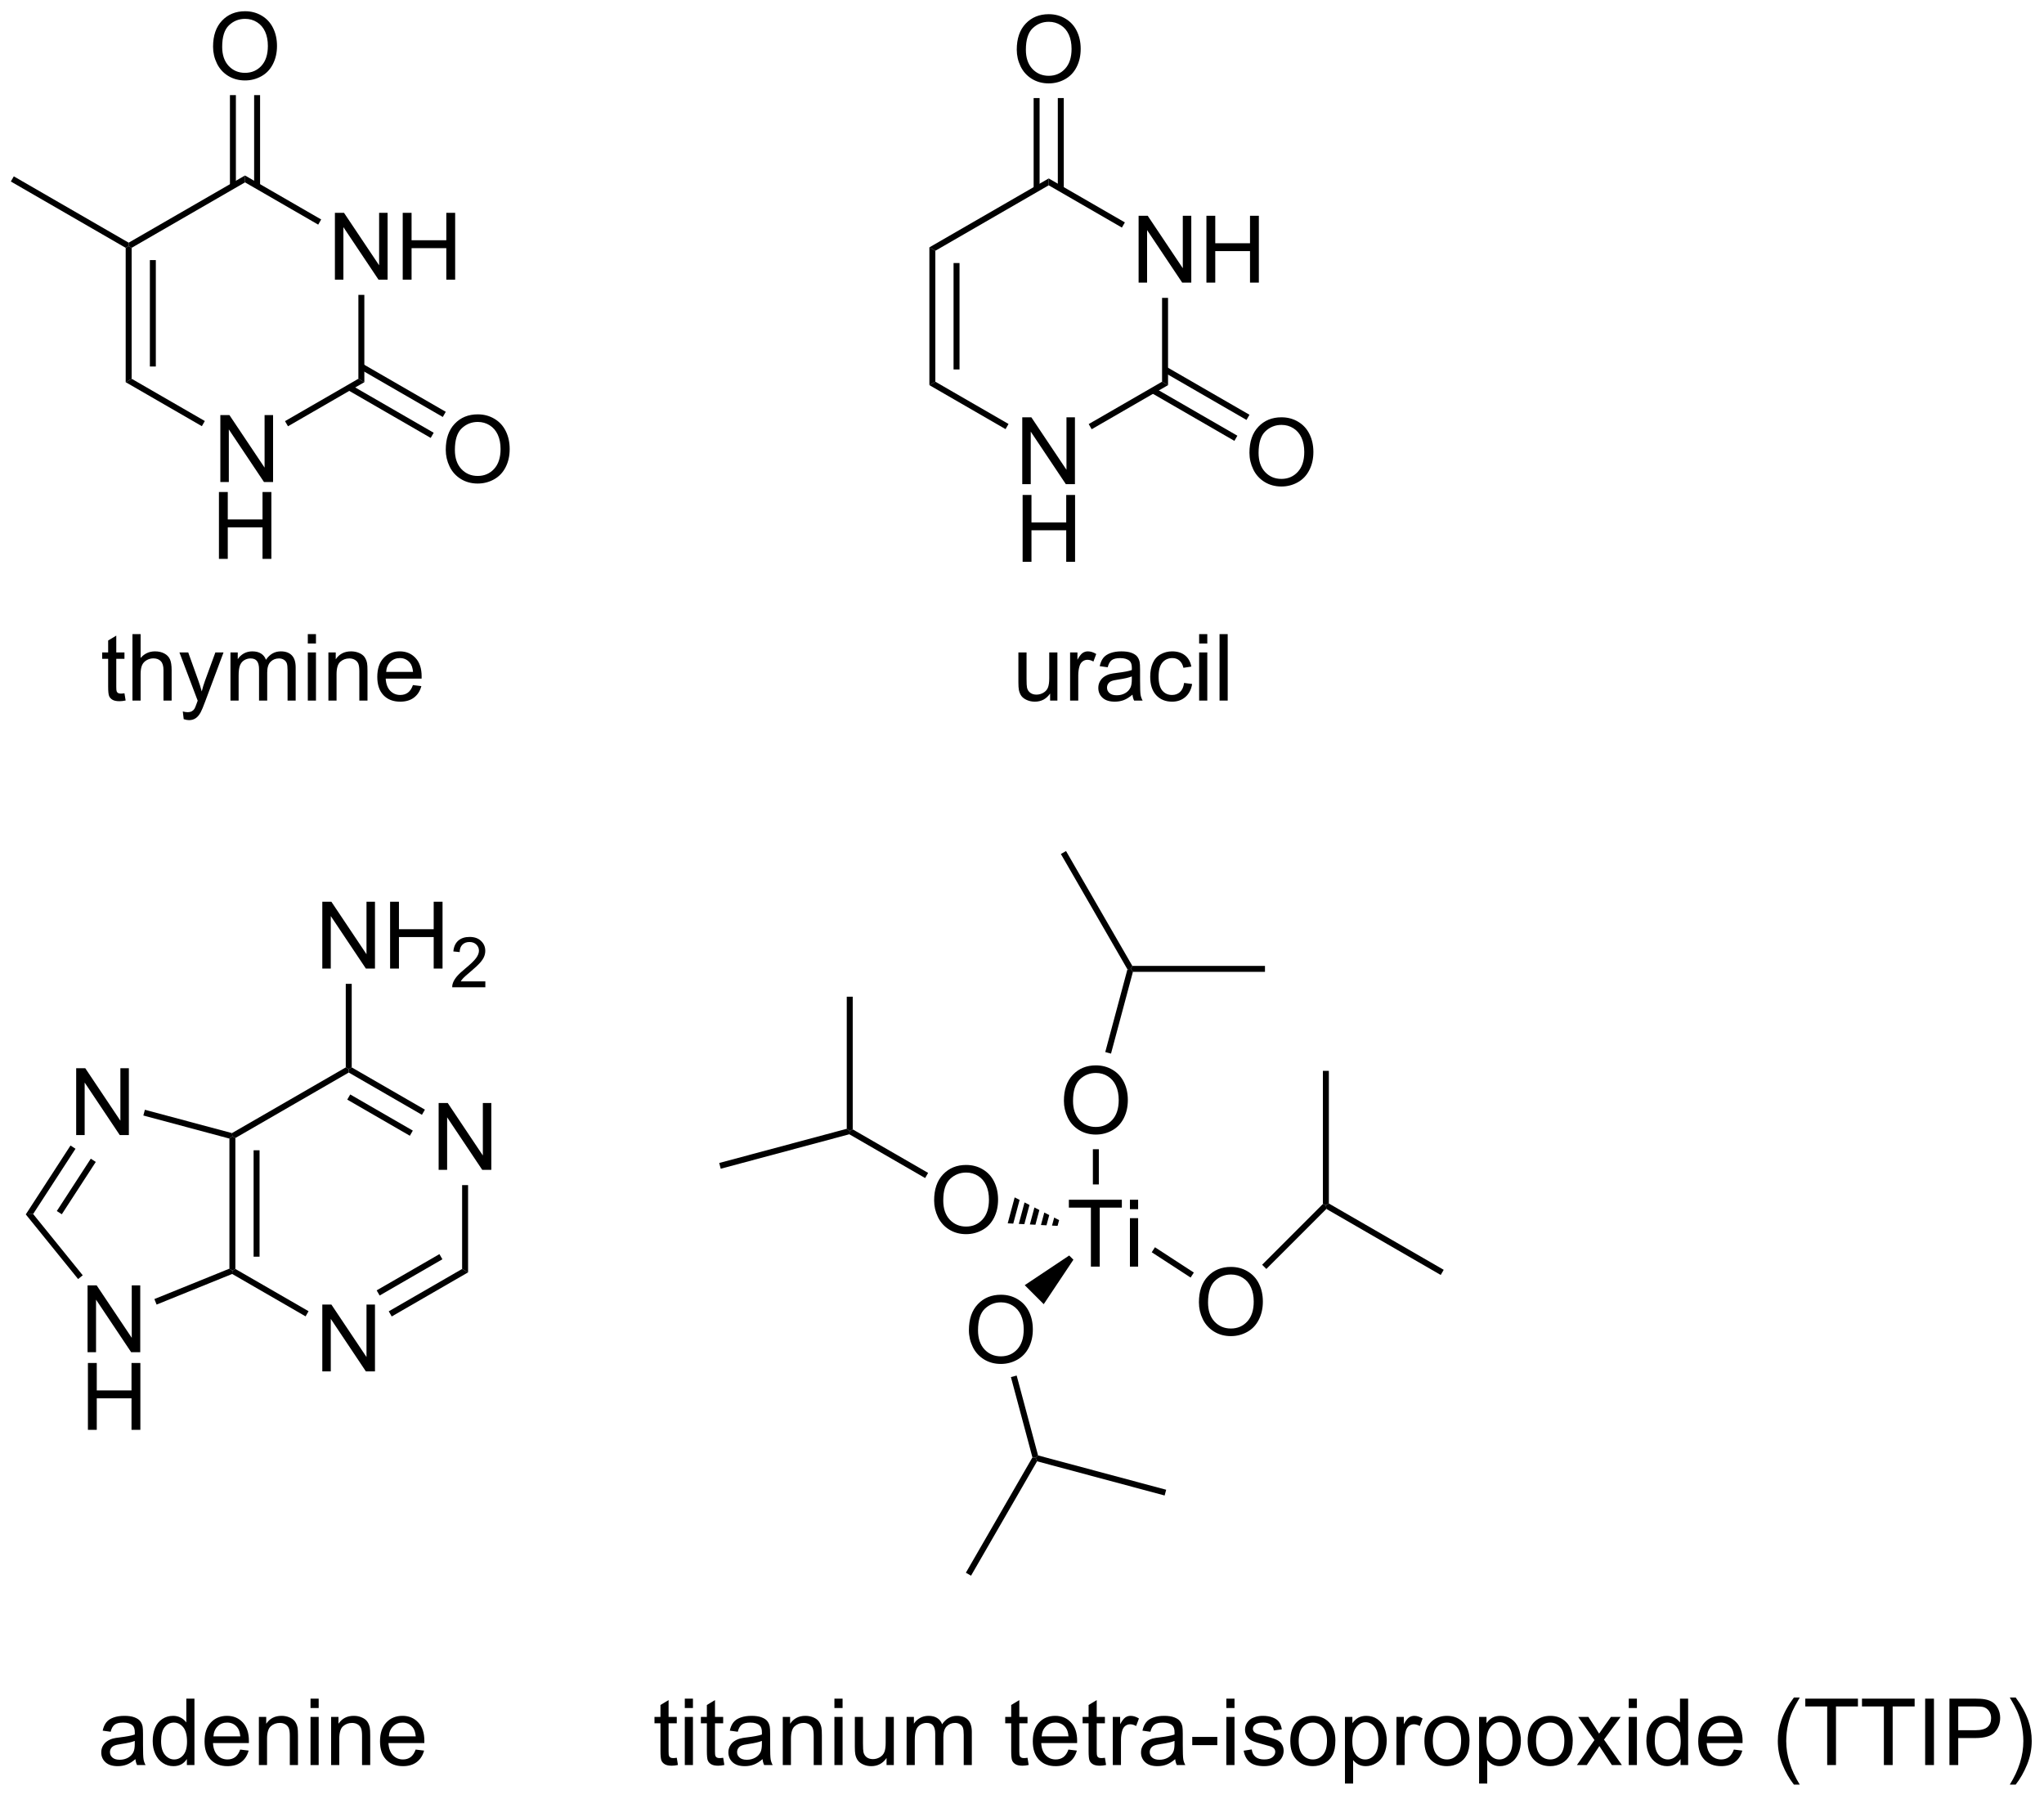 <?xml version="1.0" encoding="UTF-8"?>
<!DOCTYPE svg PUBLIC '-//W3C//DTD SVG 1.0//EN'
          'http://www.w3.org/TR/2001/REC-SVG-20010904/DTD/svg10.dtd'>
<svg stroke-dasharray="none" shape-rendering="auto" xmlns="http://www.w3.org/2000/svg" font-family="'Dialog'" text-rendering="auto" width="90" fill-opacity="1" color-interpolation="auto" color-rendering="auto" preserveAspectRatio="xMidYMid meet" font-size="12px" viewBox="0 0 90 80" fill="black" xmlns:xlink="http://www.w3.org/1999/xlink" stroke="black" image-rendering="auto" stroke-miterlimit="10" stroke-linecap="square" stroke-linejoin="miter" font-style="normal" stroke-width="1" height="80" stroke-dashoffset="0" font-weight="normal" stroke-opacity="1"
><!--Generated by the Batik Graphics2D SVG Generator--><defs id="genericDefs"
  /><g
  ><defs id="defs1"
    ><clipPath clipPathUnits="userSpaceOnUse" id="clipPath1"
      ><path d="M0.633 1.598 L180.702 1.598 L180.702 159.832 L0.633 159.832 L0.633 1.598 Z"
      /></clipPath
      ><clipPath clipPathUnits="userSpaceOnUse" id="clipPath2"
      ><path d="M230.267 47.485 L230.267 201.32 L405.329 201.32 L405.329 47.485 Z"
      /></clipPath
    ></defs
    ><g transform="scale(0.5,0.5) translate(-0.633,-1.598) matrix(1.029,0,0,1.029,-236.22,-47.245)"
    ><path d="M249.035 88.711 L249.035 82.985 L249.813 82.985 L252.821 87.48 L252.821 82.985 L253.548 82.985 L253.548 88.711 L252.769 88.711 L249.761 84.211 L249.761 88.711 L249.035 88.711 Z" stroke="none" clip-path="url(#clipPath2)"
    /></g
    ><g transform="matrix(0.514,0,0,0.514,-118.38,-24.412)"
    ><path d="M249.066 95.361 L249.066 89.635 L249.823 89.635 L249.823 91.986 L252.8 91.986 L252.8 89.635 L253.558 89.635 L253.558 95.361 L252.8 95.361 L252.8 92.661 L249.823 92.661 L249.823 95.361 L249.066 95.361 Z" stroke="none" clip-path="url(#clipPath2)"
    /></g
    ><g transform="matrix(0.514,0,0,0.514,-118.38,-24.412)"
    ><path d="M259.001 71.448 L259.001 65.722 L259.78 65.722 L262.788 70.217 L262.788 65.722 L263.514 65.722 L263.514 71.448 L262.736 71.448 L259.728 66.948 L259.728 71.448 L259.001 71.448 ZM264.81 71.448 L264.81 65.722 L265.568 65.722 L265.568 68.073 L268.544 68.073 L268.544 65.722 L269.302 65.722 L269.302 71.448 L268.544 71.448 L268.544 68.748 L265.568 68.748 L265.568 71.448 L264.81 71.448 Z" stroke="none" clip-path="url(#clipPath2)"
    /></g
    ><g transform="matrix(0.514,0,0,0.514,-118.38,-24.412)"
    ><path d="M254.982 84.005 L254.726 83.564 L261.012 79.935 L261.522 80.229 Z" stroke="none" clip-path="url(#clipPath2)"
    /></g
    ><g transform="matrix(0.514,0,0,0.514,-118.38,-24.412)"
    ><path d="M261.522 80.229 L261.012 79.935 L261.012 72.752 L261.522 72.752 Z" stroke="none" clip-path="url(#clipPath2)"
    /></g
    ><g transform="matrix(0.514,0,0,0.514,-118.38,-24.412)"
    ><path d="M257.825 66.292 L257.57 66.734 L251.3 63.114 L251.3 62.525 Z" stroke="none" clip-path="url(#clipPath2)"
    /></g
    ><g transform="matrix(0.514,0,0,0.514,-118.38,-24.412)"
    ><path d="M251.3 62.525 L251.3 63.114 L241.588 68.721 L241.333 68.573 L241.333 68.279 Z" stroke="none" clip-path="url(#clipPath2)"
    /></g
    ><g transform="matrix(0.514,0,0,0.514,-118.38,-24.412)"
    ><path d="M241.078 68.721 L241.333 68.573 L241.588 68.721 L241.588 79.935 L241.078 80.229 ZM243.15 69.769 L243.15 78.886 L243.66 78.886 L243.66 69.769 Z" stroke="none" clip-path="url(#clipPath2)"
    /></g
    ><g transform="matrix(0.514,0,0,0.514,-118.38,-24.412)"
    ><path d="M241.078 80.229 L241.588 79.935 L247.858 83.555 L247.603 83.996 Z" stroke="none" clip-path="url(#clipPath2)"
    /></g
    ><g transform="matrix(0.514,0,0,0.514,-118.38,-24.412)"
    ><path d="M268.497 86.022 Q268.497 84.595 269.262 83.791 Q270.028 82.983 271.239 82.983 Q272.031 82.983 272.666 83.364 Q273.304 83.741 273.637 84.418 Q273.973 85.095 273.973 85.955 Q273.973 86.827 273.622 87.514 Q273.27 88.202 272.624 88.556 Q271.981 88.91 271.234 88.91 Q270.426 88.91 269.788 88.52 Q269.153 88.126 268.825 87.452 Q268.497 86.775 268.497 86.022 ZM269.278 86.033 Q269.278 87.069 269.833 87.666 Q270.39 88.259 271.231 88.259 Q272.085 88.259 272.637 87.658 Q273.192 87.056 273.192 85.952 Q273.192 85.251 272.955 84.731 Q272.718 84.21 272.262 83.923 Q271.809 83.634 271.241 83.634 Q270.437 83.634 269.856 84.189 Q269.278 84.741 269.278 86.033 Z" stroke="none" clip-path="url(#clipPath2)"
    /></g
    ><g transform="matrix(0.514,0,0,0.514,-118.38,-24.412)"
    ><path d="M260.104 80.901 L267.207 85.002 L267.463 84.561 L260.359 80.459 ZM261.139 79.107 L268.243 83.208 L268.498 82.766 L261.394 78.665 Z" stroke="none" clip-path="url(#clipPath2)"
    /></g
    ><g transform="matrix(0.514,0,0,0.514,-118.38,-24.412)"
    ><path d="M248.563 51.496 Q248.563 50.069 249.329 49.265 Q250.094 48.457 251.305 48.457 Q252.097 48.457 252.732 48.837 Q253.37 49.215 253.704 49.892 Q254.04 50.569 254.04 51.429 Q254.04 52.301 253.688 52.989 Q253.337 53.676 252.691 54.03 Q252.048 54.384 251.3 54.384 Q250.493 54.384 249.855 53.994 Q249.219 53.6 248.891 52.926 Q248.563 52.249 248.563 51.496 ZM249.344 51.507 Q249.344 52.543 249.899 53.14 Q250.456 53.733 251.298 53.733 Q252.152 53.733 252.704 53.132 Q253.258 52.53 253.258 51.426 Q253.258 50.725 253.022 50.205 Q252.785 49.684 252.329 49.397 Q251.876 49.108 251.308 49.108 Q250.503 49.108 249.923 49.663 Q249.344 50.215 249.344 51.507 Z" stroke="none" clip-path="url(#clipPath2)"
    /></g
    ><g transform="matrix(0.514,0,0,0.514,-118.38,-24.412)"
    ><path d="M252.591 63.417 L252.591 55.641 L252.081 55.641 L252.081 63.417 ZM250.519 63.417 L250.519 55.641 L250.009 55.641 L250.009 63.417 Z" stroke="none" clip-path="url(#clipPath2)"
    /></g
    ><g transform="matrix(0.514,0,0,0.514,-118.38,-24.412)"
    ><path d="M241.333 68.279 L241.333 68.573 L241.078 68.721 L231.239 63.04 L231.494 62.598 Z" stroke="none" clip-path="url(#clipPath2)"
    /></g
    ><g transform="matrix(0.514,0,0,0.514,-118.38,-24.412)"
    ><path d="M240.973 106.873 L241.074 107.491 Q240.779 107.553 240.546 107.553 Q240.166 107.553 239.956 107.434 Q239.747 107.313 239.661 107.116 Q239.576 106.919 239.576 106.291 L239.576 103.92 L239.064 103.92 L239.064 103.377 L239.576 103.377 L239.576 102.355 L240.272 101.935 L240.272 103.377 L240.973 103.377 L240.973 103.92 L240.272 103.92 L240.272 106.329 Q240.272 106.63 240.308 106.715 Q240.345 106.8 240.427 106.852 Q240.513 106.901 240.668 106.901 Q240.785 106.901 240.973 106.873 ZM241.658 107.499 L241.658 101.808 L242.357 101.808 L242.357 103.85 Q242.846 103.284 243.591 103.284 Q244.049 103.284 244.386 103.465 Q244.725 103.643 244.869 103.962 Q245.014 104.28 245.014 104.885 L245.014 107.499 L244.316 107.499 L244.316 104.885 Q244.316 104.363 244.088 104.125 Q243.863 103.884 243.446 103.884 Q243.136 103.884 242.861 104.047 Q242.59 104.207 242.473 104.484 Q242.357 104.759 242.357 105.243 L242.357 107.499 L241.658 107.499 ZM246.048 109.088 L245.971 108.431 Q246.198 108.493 246.369 108.493 Q246.602 108.493 246.742 108.415 Q246.882 108.338 246.972 108.198 Q247.037 108.094 247.184 107.678 Q247.205 107.621 247.246 107.507 L245.683 103.377 L246.436 103.377 L247.293 105.763 Q247.461 106.218 247.593 106.718 Q247.712 106.236 247.881 105.778 L248.76 103.377 L249.459 103.377 L247.891 107.569 Q247.64 108.25 247.5 108.506 Q247.314 108.85 247.073 109.01 Q246.832 109.174 246.499 109.174 Q246.297 109.174 246.048 109.088 ZM250.054 107.499 L250.054 103.377 L250.678 103.377 L250.678 103.954 Q250.872 103.651 251.193 103.467 Q251.517 103.284 251.928 103.284 Q252.386 103.284 252.678 103.475 Q252.974 103.664 253.093 104.005 Q253.582 103.284 254.366 103.284 Q254.979 103.284 255.308 103.623 Q255.639 103.962 255.639 104.668 L255.639 107.499 L254.945 107.499 L254.945 104.901 Q254.945 104.482 254.876 104.298 Q254.808 104.114 254.63 104.003 Q254.451 103.889 254.21 103.889 Q253.776 103.889 253.488 104.179 Q253.201 104.466 253.201 105.103 L253.201 107.499 L252.502 107.499 L252.502 104.821 Q252.502 104.355 252.332 104.122 Q252.161 103.889 251.773 103.889 Q251.478 103.889 251.227 104.044 Q250.978 104.2 250.864 104.5 Q250.753 104.797 250.753 105.359 L250.753 107.499 L250.054 107.499 ZM256.679 102.611 L256.679 101.808 L257.378 101.808 L257.378 102.611 L256.679 102.611 ZM256.679 107.499 L256.679 103.377 L257.378 103.377 L257.378 107.499 L256.679 107.499 ZM258.443 107.499 L258.443 103.377 L259.072 103.377 L259.072 103.962 Q259.525 103.284 260.384 103.284 Q260.757 103.284 261.067 103.418 Q261.38 103.55 261.536 103.767 Q261.691 103.985 261.753 104.285 Q261.792 104.479 261.792 104.963 L261.792 107.499 L261.093 107.499 L261.093 104.992 Q261.093 104.564 261.01 104.352 Q260.93 104.14 260.723 104.016 Q260.516 103.889 260.236 103.889 Q259.789 103.889 259.465 104.174 Q259.142 104.456 259.142 105.248 L259.142 107.499 L258.443 107.499 ZM265.685 106.172 L266.407 106.26 Q266.236 106.894 265.773 107.243 Q265.312 107.592 264.596 107.592 Q263.69 107.592 263.159 107.036 Q262.631 106.477 262.631 105.473 Q262.631 104.433 263.167 103.858 Q263.703 103.284 264.557 103.284 Q265.382 103.284 265.905 103.848 Q266.43 104.409 266.43 105.429 Q266.43 105.491 266.428 105.615 L263.353 105.615 Q263.392 106.296 263.736 106.658 Q264.083 107.018 264.598 107.018 Q264.984 107.018 265.256 106.816 Q265.527 106.614 265.685 106.172 ZM263.392 105.041 L265.693 105.041 Q265.646 104.52 265.429 104.262 Q265.095 103.858 264.565 103.858 Q264.083 103.858 263.755 104.181 Q263.426 104.502 263.392 105.041 Z" stroke="none" clip-path="url(#clipPath2)"
    /></g
    ><g transform="matrix(0.514,0,0,0.514,-118.38,-24.412)"
    ><path d="M317.882 88.964 L317.882 83.237 L318.661 83.237 L321.669 87.732 L321.669 83.237 L322.395 83.237 L322.395 88.964 L321.616 88.964 L318.609 84.464 L318.609 88.964 L317.882 88.964 Z" stroke="none" clip-path="url(#clipPath2)"
    /></g
    ><g transform="matrix(0.514,0,0,0.514,-118.38,-24.412)"
    ><path d="M317.913 95.614 L317.913 89.887 L318.671 89.887 L318.671 92.239 L321.648 92.239 L321.648 89.887 L322.406 89.887 L322.406 95.614 L321.648 95.614 L321.648 92.913 L318.671 92.913 L318.671 95.614 L317.913 95.614 Z" stroke="none" clip-path="url(#clipPath2)"
    /></g
    ><g transform="matrix(0.514,0,0,0.514,-118.38,-24.412)"
    ><path d="M327.849 71.701 L327.849 65.974 L328.628 65.974 L331.635 70.469 L331.635 65.974 L332.362 65.974 L332.362 71.701 L331.583 71.701 L328.575 67.201 L328.575 71.701 L327.849 71.701 ZM333.658 71.701 L333.658 65.974 L334.415 65.974 L334.415 68.326 L337.392 68.326 L337.392 65.974 L338.15 65.974 L338.15 71.701 L337.392 71.701 L337.392 69.001 L334.415 69.001 L334.415 71.701 L333.658 71.701 Z" stroke="none" clip-path="url(#clipPath2)"
    /></g
    ><g transform="matrix(0.514,0,0,0.514,-118.38,-24.412)"
    ><path d="M323.829 84.258 L323.574 83.816 L329.859 80.187 L330.37 80.482 Z" stroke="none" clip-path="url(#clipPath2)"
    /></g
    ><g transform="matrix(0.514,0,0,0.514,-118.38,-24.412)"
    ><path d="M330.37 80.482 L329.859 80.187 L329.859 73.005 L330.37 73.005 Z" stroke="none" clip-path="url(#clipPath2)"
    /></g
    ><g transform="matrix(0.514,0,0,0.514,-118.38,-24.412)"
    ><path d="M326.673 66.544 L326.417 66.986 L320.148 63.366 L320.148 62.777 Z" stroke="none" clip-path="url(#clipPath2)"
    /></g
    ><g transform="matrix(0.514,0,0,0.514,-118.38,-24.412)"
    ><path d="M320.148 62.777 L320.148 63.366 L310.436 68.973 L309.926 68.679 Z" stroke="none" clip-path="url(#clipPath2)"
    /></g
    ><g transform="matrix(0.514,0,0,0.514,-118.38,-24.412)"
    ><path d="M309.926 68.679 L310.436 68.973 L310.436 80.187 L309.926 80.482 ZM311.997 70.022 L311.997 79.139 L312.508 79.139 L312.508 70.022 Z" stroke="none" clip-path="url(#clipPath2)"
    /></g
    ><g transform="matrix(0.514,0,0,0.514,-118.38,-24.412)"
    ><path d="M309.926 80.482 L310.436 80.187 L316.706 83.807 L316.451 84.249 Z" stroke="none" clip-path="url(#clipPath2)"
    /></g
    ><g transform="matrix(0.514,0,0,0.514,-118.38,-24.412)"
    ><path d="M337.344 86.275 Q337.344 84.848 338.11 84.043 Q338.876 83.236 340.087 83.236 Q340.878 83.236 341.514 83.616 Q342.152 83.994 342.485 84.671 Q342.821 85.348 342.821 86.207 Q342.821 87.079 342.469 87.767 Q342.118 88.454 341.472 88.809 Q340.829 89.163 340.081 89.163 Q339.274 89.163 338.636 88.772 Q338.001 88.379 337.673 87.704 Q337.344 87.027 337.344 86.275 ZM338.126 86.285 Q338.126 87.322 338.68 87.918 Q339.238 88.512 340.079 88.512 Q340.933 88.512 341.485 87.91 Q342.04 87.309 342.04 86.204 Q342.04 85.504 341.803 84.983 Q341.566 84.462 341.11 84.176 Q340.657 83.887 340.089 83.887 Q339.284 83.887 338.704 84.442 Q338.126 84.994 338.126 86.285 Z" stroke="none" clip-path="url(#clipPath2)"
    /></g
    ><g transform="matrix(0.514,0,0,0.514,-118.38,-24.412)"
    ><path d="M328.951 81.153 L336.055 85.255 L336.31 84.813 L329.206 80.712 ZM329.987 79.359 L337.091 83.461 L337.346 83.019 L330.242 78.918 Z" stroke="none" clip-path="url(#clipPath2)"
    /></g
    ><g transform="matrix(0.514,0,0,0.514,-118.38,-24.412)"
    ><path d="M317.411 51.749 Q317.411 50.322 318.176 49.517 Q318.942 48.71 320.153 48.71 Q320.945 48.71 321.58 49.09 Q322.218 49.468 322.551 50.145 Q322.887 50.822 322.887 51.681 Q322.887 52.554 322.536 53.241 Q322.184 53.929 321.538 54.283 Q320.895 54.637 320.148 54.637 Q319.341 54.637 318.702 54.246 Q318.067 53.853 317.739 53.179 Q317.411 52.502 317.411 51.749 ZM318.192 51.759 Q318.192 52.796 318.747 53.392 Q319.304 53.986 320.145 53.986 Q320.999 53.986 321.551 53.384 Q322.106 52.783 322.106 51.679 Q322.106 50.978 321.869 50.457 Q321.632 49.936 321.176 49.65 Q320.723 49.361 320.156 49.361 Q319.351 49.361 318.77 49.916 Q318.192 50.468 318.192 51.759 Z" stroke="none" clip-path="url(#clipPath2)"
    /></g
    ><g transform="matrix(0.514,0,0,0.514,-118.38,-24.412)"
    ><path d="M321.439 63.67 L321.439 55.893 L320.928 55.893 L320.928 63.67 ZM319.367 63.67 L319.367 55.893 L318.857 55.893 L318.857 63.67 Z" stroke="none" clip-path="url(#clipPath2)"
    /></g
    ><g transform="matrix(0.514,0,0,0.514,-118.38,-24.412)"
    ><path d="M320.268 107.499 L320.268 106.894 Q319.787 107.592 318.959 107.592 Q318.594 107.592 318.278 107.453 Q317.962 107.313 317.807 107.101 Q317.654 106.888 317.592 106.583 Q317.551 106.376 317.551 105.931 L317.551 103.377 L318.25 103.377 L318.25 105.662 Q318.25 106.21 318.291 106.399 Q318.358 106.676 318.571 106.834 Q318.785 106.989 319.099 106.989 Q319.414 106.989 319.688 106.829 Q319.965 106.668 320.079 106.392 Q320.193 106.112 320.193 105.584 L320.193 103.377 L320.892 103.377 L320.892 107.499 L320.268 107.499 ZM321.98 107.499 L321.98 103.377 L322.609 103.377 L322.609 104 Q322.85 103.563 323.051 103.423 Q323.256 103.284 323.502 103.284 Q323.854 103.284 324.219 103.509 L323.978 104.156 Q323.722 104.005 323.466 104.005 Q323.238 104.005 323.054 104.143 Q322.873 104.28 322.795 104.526 Q322.679 104.898 322.679 105.341 L322.679 107.499 L321.98 107.499 ZM327.324 106.989 Q326.936 107.321 326.576 107.458 Q326.219 107.592 325.808 107.592 Q325.127 107.592 324.762 107.261 Q324.397 106.927 324.397 106.412 Q324.397 106.109 324.534 105.859 Q324.674 105.608 324.897 105.457 Q325.119 105.305 325.399 105.227 Q325.606 105.173 326.02 105.124 Q326.866 105.023 327.267 104.883 Q327.27 104.738 327.27 104.699 Q327.27 104.272 327.073 104.099 Q326.804 103.861 326.276 103.861 Q325.784 103.861 325.549 104.034 Q325.313 104.207 325.202 104.645 L324.519 104.552 Q324.612 104.114 324.824 103.845 Q325.039 103.573 325.443 103.428 Q325.846 103.284 326.377 103.284 Q326.905 103.284 327.233 103.408 Q327.565 103.532 327.72 103.721 Q327.875 103.907 327.937 104.195 Q327.974 104.373 327.974 104.839 L327.974 105.77 Q327.974 106.746 328.018 107.005 Q328.062 107.261 328.194 107.499 L327.464 107.499 Q327.355 107.282 327.324 106.989 ZM327.267 105.429 Q326.887 105.584 326.126 105.693 Q325.694 105.755 325.515 105.833 Q325.337 105.91 325.238 106.06 Q325.142 106.21 325.142 106.392 Q325.142 106.671 325.355 106.857 Q325.567 107.044 325.973 107.044 Q326.377 107.044 326.69 106.868 Q327.006 106.692 327.153 106.384 Q327.267 106.148 327.267 105.685 L327.267 105.429 ZM331.745 105.988 L332.434 106.078 Q332.32 106.787 331.857 107.191 Q331.394 107.592 330.718 107.592 Q329.872 107.592 329.357 107.039 Q328.842 106.485 328.842 105.452 Q328.842 104.784 329.062 104.285 Q329.284 103.783 329.737 103.535 Q330.19 103.284 330.721 103.284 Q331.394 103.284 331.821 103.623 Q332.248 103.962 332.367 104.588 L331.689 104.691 Q331.59 104.277 331.344 104.068 Q331.099 103.858 330.749 103.858 Q330.221 103.858 329.89 104.236 Q329.561 104.614 329.561 105.434 Q329.561 106.265 329.88 106.643 Q330.198 107.018 330.71 107.018 Q331.122 107.018 331.396 106.767 Q331.673 106.513 331.745 105.988 ZM333.034 102.611 L333.034 101.808 L333.733 101.808 L333.733 102.611 L333.034 102.611 ZM333.034 107.499 L333.034 103.377 L333.733 103.377 L333.733 107.499 L333.034 107.499 ZM334.782 107.499 L334.782 101.808 L335.481 101.808 L335.481 107.499 L334.782 107.499 Z" stroke="none" clip-path="url(#clipPath2)"
    /></g
    ><g transform="matrix(0.514,0,0,0.514,-118.38,-24.412)"
    ><path d="M257.921 164.956 L257.921 159.23 L258.699 159.23 L261.707 163.725 L261.707 159.23 L262.433 159.23 L262.433 164.956 L261.655 164.956 L258.647 160.456 L258.647 164.956 L257.921 164.956 Z" stroke="none" clip-path="url(#clipPath2)"
    /></g
    ><g transform="matrix(0.514,0,0,0.514,-118.38,-24.412)"
    ><path d="M267.887 147.693 L267.887 141.967 L268.666 141.967 L271.674 146.462 L271.674 141.967 L272.4 141.967 L272.4 147.693 L271.622 147.693 L268.614 143.193 L268.614 147.693 L267.887 147.693 Z" stroke="none" clip-path="url(#clipPath2)"
    /></g
    ><g transform="matrix(0.514,0,0,0.514,-118.38,-24.412)"
    ><path d="M263.868 160.25 L263.612 159.809 L269.898 156.18 L270.408 156.474 ZM262.832 158.456 L268.209 155.352 L267.954 154.91 L262.577 158.014 Z" stroke="none" clip-path="url(#clipPath2)"
    /></g
    ><g transform="matrix(0.514,0,0,0.514,-118.38,-24.412)"
    ><path d="M270.408 156.474 L269.898 156.18 L269.898 148.997 L270.408 148.997 Z" stroke="none" clip-path="url(#clipPath2)"
    /></g
    ><g transform="matrix(0.514,0,0,0.514,-118.38,-24.412)"
    ><path d="M266.711 142.536 L266.456 142.978 L260.186 139.359 L260.186 139.064 L260.441 138.917 ZM265.675 144.331 L260.314 141.235 L260.058 141.677 L265.42 144.772 Z" stroke="none" clip-path="url(#clipPath2)"
    /></g
    ><g transform="matrix(0.514,0,0,0.514,-118.38,-24.412)"
    ><path d="M259.931 138.917 L260.186 139.064 L260.186 139.359 L250.474 144.966 L250.219 144.818 L250.183 144.544 Z" stroke="none" clip-path="url(#clipPath2)"
    /></g
    ><g transform="matrix(0.514,0,0,0.514,-118.38,-24.412)"
    ><path d="M249.964 145.014 L250.219 144.818 L250.474 144.966 L250.474 156.18 L250.219 156.327 L249.964 156.155 ZM252.036 146.014 L252.036 155.131 L252.546 155.131 L252.546 146.014 Z" stroke="none" clip-path="url(#clipPath2)"
    /></g
    ><g transform="matrix(0.514,0,0,0.514,-118.38,-24.412)"
    ><path d="M250.2 156.61 L250.219 156.327 L250.474 156.18 L256.744 159.799 L256.489 160.241 Z" stroke="none" clip-path="url(#clipPath2)"
    /></g
    ><g transform="matrix(0.514,0,0,0.514,-118.38,-24.412)"
    ><path d="M236.837 144.715 L236.837 138.988 L237.616 138.988 L240.624 143.483 L240.624 138.988 L241.35 138.988 L241.35 144.715 L240.571 144.715 L237.564 140.215 L237.564 144.715 L236.837 144.715 Z" stroke="none" clip-path="url(#clipPath2)"
    /></g
    ><g transform="matrix(0.514,0,0,0.514,-118.38,-24.412)"
    ><path d="M237.812 163.31 L237.812 157.584 L238.59 157.584 L241.598 162.079 L241.598 157.584 L242.325 157.584 L242.325 163.31 L241.546 163.31 L238.538 158.81 L238.538 163.31 L237.812 163.31 Z" stroke="none" clip-path="url(#clipPath2)"
    /></g
    ><g transform="matrix(0.514,0,0,0.514,-118.38,-24.412)"
    ><path d="M237.843 169.96 L237.843 164.234 L238.601 164.234 L238.601 166.585 L241.577 166.585 L241.577 164.234 L242.335 164.234 L242.335 169.96 L241.577 169.96 L241.577 167.26 L238.601 167.26 L238.601 169.96 L237.843 169.96 Z" stroke="none" clip-path="url(#clipPath2)"
    /></g
    ><g transform="matrix(0.514,0,0,0.514,-118.38,-24.412)"
    ><path d="M250.183 144.544 L250.219 144.818 L249.964 145.014 L242.591 143.038 L242.723 142.546 Z" stroke="none" clip-path="url(#clipPath2)"
    /></g
    ><g transform="matrix(0.514,0,0,0.514,-118.38,-24.412)"
    ><path d="M236.351 145.608 L236.779 145.886 L233.15 151.475 L232.52 151.508 ZM238.089 146.736 L235.178 151.219 L235.606 151.496 L238.517 147.014 Z" stroke="none" clip-path="url(#clipPath2)"
    /></g
    ><g transform="matrix(0.514,0,0,0.514,-118.38,-24.412)"
    ><path d="M232.52 151.508 L233.15 151.475 L237.399 156.723 L237.002 157.044 Z" stroke="none" clip-path="url(#clipPath2)"
    /></g
    ><g transform="matrix(0.514,0,0,0.514,-118.38,-24.412)"
    ><path d="M243.727 159.232 L243.536 158.759 L249.964 156.155 L250.219 156.327 L250.2 156.61 Z" stroke="none" clip-path="url(#clipPath2)"
    /></g
    ><g transform="matrix(0.514,0,0,0.514,-118.38,-24.412)"
    ><path d="M257.921 130.455 L257.921 124.729 L258.699 124.729 L261.707 129.224 L261.707 124.729 L262.433 124.729 L262.433 130.455 L261.655 130.455 L258.647 125.955 L258.647 130.455 L257.921 130.455 ZM263.729 130.455 L263.729 124.729 L264.487 124.729 L264.487 127.08 L267.463 127.08 L267.463 124.729 L268.221 124.729 L268.221 130.455 L267.463 130.455 L267.463 127.755 L264.487 127.755 L264.487 130.455 L263.729 130.455 Z" stroke="none" clip-path="url(#clipPath2)"
    /></g
    ><g transform="matrix(0.514,0,0,0.514,-118.38,-24.412)"
    ><path d="M271.887 131.548 L271.887 132.055 L269.048 132.055 Q269.042 131.864 269.11 131.688 Q269.217 131.399 269.456 131.118 Q269.696 130.837 270.147 130.467 Q270.846 129.893 271.092 129.557 Q271.339 129.221 271.339 128.923 Q271.339 128.61 271.114 128.395 Q270.891 128.178 270.53 128.178 Q270.149 128.178 269.921 128.407 Q269.692 128.635 269.69 129.04 L269.147 128.985 Q269.204 128.378 269.567 128.061 Q269.93 127.743 270.542 127.743 Q271.161 127.743 271.52 128.087 Q271.881 128.428 271.881 128.934 Q271.881 129.192 271.776 129.442 Q271.671 129.69 271.424 129.965 Q271.18 130.241 270.612 130.721 Q270.137 131.12 270.002 131.262 Q269.868 131.405 269.78 131.548 L271.887 131.548 Z" stroke="none" clip-path="url(#clipPath2)"
    /></g
    ><g transform="matrix(0.514,0,0,0.514,-118.38,-24.412)"
    ><path d="M260.441 138.917 L260.186 139.064 L259.931 138.917 L259.931 131.759 L260.441 131.759 Z" stroke="none" clip-path="url(#clipPath2)"
    /></g
    ><g transform="matrix(0.514,0,0,0.514,-118.38,-24.412)"
    ><path d="M323.762 155.98 L323.762 150.927 L321.874 150.927 L321.874 150.253 L326.413 150.253 L326.413 150.927 L324.52 150.927 L324.52 155.98 L323.762 155.98 ZM327.105 151.06 L327.105 150.253 L327.808 150.253 L327.808 151.06 L327.105 151.06 ZM327.105 155.98 L327.105 151.831 L327.808 151.831 L327.808 155.98 L327.105 155.98 Z" stroke="none" clip-path="url(#clipPath2)"
    /></g
    ><g transform="matrix(0.514,0,0,0.514,-118.38,-24.412)"
    ><path d="M321.45 141.782 Q321.45 140.355 322.216 139.55 Q322.981 138.743 324.192 138.743 Q324.984 138.743 325.619 139.123 Q326.257 139.501 326.591 140.178 Q326.926 140.855 326.926 141.714 Q326.926 142.587 326.575 143.274 Q326.223 143.962 325.577 144.316 Q324.934 144.67 324.187 144.67 Q323.38 144.67 322.741 144.279 Q322.106 143.886 321.778 143.212 Q321.45 142.535 321.45 141.782 ZM322.231 141.792 Q322.231 142.829 322.786 143.425 Q323.343 144.019 324.184 144.019 Q325.038 144.019 325.591 143.417 Q326.145 142.816 326.145 141.712 Q326.145 141.011 325.908 140.49 Q325.671 139.969 325.216 139.683 Q324.762 139.394 324.195 139.394 Q323.39 139.394 322.809 139.948 Q322.231 140.501 322.231 141.792 Z" stroke="none" clip-path="url(#clipPath2)"
    /></g
    ><g transform="matrix(0.514,0,0,0.514,-118.38,-24.412)"
    ><path d="M324.442 148.941 L323.932 148.941 L323.932 145.926 L324.442 145.926 Z" stroke="none" clip-path="url(#clipPath2)"
    /></g
    ><g transform="matrix(0.514,0,0,0.514,-118.38,-24.412)"
    ><path d="M333.016 159.045 Q333.016 157.618 333.782 156.813 Q334.547 156.006 335.758 156.006 Q336.55 156.006 337.185 156.386 Q337.823 156.764 338.157 157.441 Q338.493 158.118 338.493 158.977 Q338.493 159.85 338.141 160.537 Q337.789 161.225 337.144 161.579 Q336.5 161.933 335.753 161.933 Q334.946 161.933 334.308 161.542 Q333.672 161.149 333.344 160.475 Q333.016 159.797 333.016 159.045 ZM333.797 159.055 Q333.797 160.092 334.352 160.688 Q334.909 161.282 335.75 161.282 Q336.604 161.282 337.157 160.68 Q337.711 160.079 337.711 158.975 Q337.711 158.274 337.474 157.753 Q337.237 157.232 336.782 156.946 Q336.328 156.657 335.761 156.657 Q334.956 156.657 334.375 157.212 Q333.797 157.764 333.797 159.055 Z" stroke="none" clip-path="url(#clipPath2)"
    /></g
    ><g transform="matrix(0.514,0,0,0.514,-118.38,-24.412)"
    ><path d="M328.973 154.75 L329.251 154.322 L332.581 156.49 L332.303 156.917 Z" stroke="none" clip-path="url(#clipPath2)"
    /></g
    ><g transform="matrix(0.514,0,0,0.514,-118.38,-24.412)"
    ><path d="M313.312 161.428 Q313.312 160.001 314.077 159.197 Q314.843 158.389 316.054 158.389 Q316.846 158.389 317.481 158.769 Q318.119 159.147 318.452 159.824 Q318.788 160.501 318.788 161.361 Q318.788 162.233 318.437 162.921 Q318.085 163.608 317.44 163.962 Q316.796 164.316 316.049 164.316 Q315.242 164.316 314.604 163.926 Q313.968 163.532 313.64 162.858 Q313.312 162.181 313.312 161.428 ZM314.093 161.439 Q314.093 162.475 314.648 163.072 Q315.205 163.665 316.046 163.665 Q316.901 163.665 317.452 163.064 Q318.007 162.462 318.007 161.358 Q318.007 160.657 317.77 160.137 Q317.533 159.616 317.077 159.329 Q316.624 159.04 316.057 159.04 Q315.252 159.04 314.671 159.595 Q314.093 160.147 314.093 161.439 Z" stroke="none" clip-path="url(#clipPath2)"
    /></g
    ><g transform="matrix(0.514,0,0,0.514,-118.38,-24.412)"
    ><path d="M321.903 155.028 L322.264 155.388 L319.721 159.198 L318.094 157.57 Z" stroke="none" clip-path="url(#clipPath2)"
    /></g
    ><g transform="matrix(0.514,0,0,0.514,-118.38,-24.412)"
    ><path d="M310.333 150.312 Q310.333 148.885 311.099 148.08 Q311.865 147.273 313.075 147.273 Q313.867 147.273 314.503 147.653 Q315.141 148.031 315.474 148.708 Q315.81 149.385 315.81 150.244 Q315.81 151.117 315.458 151.804 Q315.107 152.492 314.461 152.846 Q313.818 153.2 313.07 153.2 Q312.263 153.2 311.625 152.809 Q310.99 152.416 310.661 151.742 Q310.333 151.065 310.333 150.312 ZM311.115 150.322 Q311.115 151.359 311.669 151.955 Q312.227 152.549 313.068 152.549 Q313.922 152.549 314.474 151.947 Q315.029 151.346 315.029 150.242 Q315.029 149.541 314.792 149.02 Q314.555 148.499 314.099 148.213 Q313.646 147.924 313.078 147.924 Q312.273 147.924 311.693 148.478 Q311.115 149.031 311.115 150.322 Z" stroke="none" clip-path="url(#clipPath2)"
    /></g
    ><g transform="matrix(0.514,0,0,0.514,-118.38,-24.412)"
    ><path d="M320.907 152.49 L320.432 152.466 L320.616 151.781 L321.039 151.997 ZM319.958 152.442 L319.483 152.417 L319.77 151.348 L320.193 151.564 ZM319.009 152.393 L318.534 152.369 L318.924 150.915 L319.347 151.131 ZM318.06 152.345 L317.585 152.321 L318.078 150.482 L318.501 150.699 ZM317.111 152.297 L316.636 152.273 L317.232 150.05 L317.655 150.266 Z" stroke="none" clip-path="url(#clipPath2)"
    /></g
    ><g transform="matrix(0.514,0,0,0.514,-118.38,-24.412)"
    ><path d="M309.817 147.953 L309.562 148.395 L303.067 144.645 L303.103 144.371 L303.359 144.224 Z" stroke="none" clip-path="url(#clipPath2)"
    /></g
    ><g transform="matrix(0.514,0,0,0.514,-118.38,-24.412)"
    ><path d="M303.359 144.224 L303.103 144.371 L302.848 144.176 L302.848 132.863 L303.359 132.863 Z" stroke="none" clip-path="url(#clipPath2)"
    /></g
    ><g transform="matrix(0.514,0,0,0.514,-118.38,-24.412)"
    ><path d="M302.848 144.176 L303.103 144.371 L303.067 144.645 L292.053 147.597 L291.921 147.104 Z" stroke="none" clip-path="url(#clipPath2)"
    /></g
    ><g transform="matrix(0.514,0,0,0.514,-118.38,-24.412)"
    ><path d="M316.91 165.442 L317.403 165.31 L319.236 172.151 L319.028 172.359 L318.754 172.323 Z" stroke="none" clip-path="url(#clipPath2)"
    /></g
    ><g transform="matrix(0.514,0,0,0.514,-118.38,-24.412)"
    ><path d="M318.754 172.323 L319.028 172.359 L319.151 172.656 L313.494 182.453 L313.052 182.198 Z" stroke="none" clip-path="url(#clipPath2)"
    /></g
    ><g transform="matrix(0.514,0,0,0.514,-118.38,-24.412)"
    ><path d="M319.151 172.656 L319.028 172.359 L319.236 172.151 L330.21 175.091 L330.078 175.584 Z" stroke="none" clip-path="url(#clipPath2)"
    /></g
    ><g transform="matrix(0.514,0,0,0.514,-118.38,-24.412)"
    ><path d="M338.792 156.181 L338.431 155.82 L343.636 150.615 L343.891 150.721 L343.933 151.04 Z" stroke="none" clip-path="url(#clipPath2)"
    /></g
    ><g transform="matrix(0.514,0,0,0.514,-118.38,-24.412)"
    ><path d="M344.146 150.574 L343.891 150.721 L343.636 150.615 L343.636 139.212 L344.146 139.212 Z" stroke="none" clip-path="url(#clipPath2)"
    /></g
    ><g transform="matrix(0.514,0,0,0.514,-118.38,-24.412)"
    ><path d="M343.933 151.04 L343.891 150.721 L344.146 150.574 L353.985 156.254 L353.73 156.696 Z" stroke="none" clip-path="url(#clipPath2)"
    /></g
    ><g transform="matrix(0.514,0,0,0.514,-118.38,-24.412)"
    ><path d="M325.485 137.736 L324.992 137.604 L326.892 130.515 L327.165 130.479 L327.361 130.734 Z" stroke="none" clip-path="url(#clipPath2)"
    /></g
    ><g transform="matrix(0.514,0,0,0.514,-118.38,-24.412)"
    ><path d="M327.313 130.224 L327.165 130.479 L326.892 130.515 L321.19 120.64 L321.632 120.385 Z" stroke="none" clip-path="url(#clipPath2)"
    /></g
    ><g transform="matrix(0.514,0,0,0.514,-118.38,-24.412)"
    ><path d="M327.361 130.734 L327.165 130.479 L327.313 130.224 L338.674 130.224 L338.674 130.734 Z" stroke="none" clip-path="url(#clipPath2)"
    /></g
    ><g transform="matrix(0.514,0,0,0.514,-118.38,-24.412)"
    ><path d="M241.913 198.163 Q241.525 198.494 241.165 198.632 Q240.808 198.766 240.397 198.766 Q239.716 198.766 239.351 198.435 Q238.986 198.101 238.986 197.586 Q238.986 197.283 239.123 197.032 Q239.263 196.781 239.486 196.631 Q239.708 196.478 239.988 196.401 Q240.195 196.346 240.609 196.297 Q241.455 196.196 241.856 196.057 Q241.859 195.912 241.859 195.873 Q241.859 195.446 241.662 195.273 Q241.393 195.034 240.865 195.034 Q240.373 195.034 240.138 195.208 Q239.902 195.381 239.791 195.819 L239.108 195.725 Q239.201 195.288 239.413 195.019 Q239.628 194.747 240.032 194.602 Q240.435 194.457 240.966 194.457 Q241.494 194.457 241.822 194.582 Q242.154 194.706 242.309 194.895 Q242.464 195.081 242.526 195.368 Q242.562 195.547 242.562 196.013 L242.562 196.944 Q242.562 197.92 242.607 198.179 Q242.65 198.435 242.782 198.673 L242.053 198.673 Q241.944 198.456 241.913 198.163 ZM241.856 196.603 Q241.476 196.758 240.715 196.867 Q240.283 196.929 240.104 197.006 Q239.925 197.084 239.827 197.234 Q239.731 197.384 239.731 197.565 Q239.731 197.845 239.944 198.031 Q240.156 198.218 240.562 198.218 Q240.966 198.218 241.279 198.042 Q241.595 197.866 241.742 197.558 Q241.856 197.322 241.856 196.859 L241.856 196.603 ZM246.319 198.673 L246.319 198.153 Q245.928 198.766 245.167 198.766 Q244.673 198.766 244.259 198.494 Q243.847 198.223 243.62 197.736 Q243.392 197.247 243.392 196.616 Q243.392 195.997 243.596 195.495 Q243.803 194.993 244.215 194.726 Q244.626 194.457 245.136 194.457 Q245.509 194.457 245.799 194.615 Q246.091 194.77 246.272 195.024 L246.272 192.982 L246.968 192.982 L246.968 198.673 L246.319 198.673 ZM244.111 196.616 Q244.111 197.407 244.445 197.801 Q244.779 198.192 245.232 198.192 Q245.69 198.192 246.011 197.816 Q246.332 197.441 246.332 196.673 Q246.332 195.826 246.006 195.43 Q245.68 195.034 245.201 195.034 Q244.735 195.034 244.422 195.415 Q244.111 195.795 244.111 196.616 ZM250.888 197.345 L251.61 197.433 Q251.439 198.067 250.976 198.417 Q250.515 198.766 249.798 198.766 Q248.893 198.766 248.362 198.21 Q247.834 197.651 247.834 196.647 Q247.834 195.606 248.37 195.032 Q248.905 194.457 249.759 194.457 Q250.585 194.457 251.108 195.022 Q251.633 195.583 251.633 196.603 Q251.633 196.665 251.631 196.789 L248.556 196.789 Q248.595 197.47 248.939 197.832 Q249.286 198.192 249.801 198.192 Q250.186 198.192 250.458 197.99 Q250.73 197.788 250.888 197.345 ZM248.595 196.214 L250.895 196.214 Q250.849 195.694 250.632 195.435 Q250.298 195.032 249.767 195.032 Q249.286 195.032 248.957 195.355 Q248.629 195.676 248.595 196.214 ZM252.488 198.673 L252.488 194.55 L253.117 194.55 L253.117 195.135 Q253.57 194.457 254.429 194.457 Q254.802 194.457 255.113 194.592 Q255.426 194.724 255.581 194.941 Q255.736 195.159 255.798 195.459 Q255.837 195.653 255.837 196.137 L255.837 198.673 L255.138 198.673 L255.138 196.165 Q255.138 195.738 255.056 195.526 Q254.975 195.314 254.768 195.19 Q254.561 195.063 254.282 195.063 Q253.834 195.063 253.511 195.348 Q253.187 195.63 253.187 196.422 L253.187 198.673 L252.488 198.673 ZM256.912 193.785 L256.912 192.982 L257.611 192.982 L257.611 193.785 L256.912 193.785 ZM256.912 198.673 L256.912 194.55 L257.611 194.55 L257.611 198.673 L256.912 198.673 ZM258.676 198.673 L258.676 194.55 L259.305 194.55 L259.305 195.135 Q259.758 194.457 260.617 194.457 Q260.99 194.457 261.3 194.592 Q261.613 194.724 261.769 194.941 Q261.924 195.159 261.986 195.459 Q262.025 195.653 262.025 196.137 L262.025 198.673 L261.326 198.673 L261.326 196.165 Q261.326 195.738 261.243 195.526 Q261.163 195.314 260.956 195.19 Q260.749 195.063 260.469 195.063 Q260.022 195.063 259.698 195.348 Q259.375 195.63 259.375 196.422 L259.375 198.673 L258.676 198.673 ZM265.918 197.345 L266.64 197.433 Q266.469 198.067 266.006 198.417 Q265.546 198.766 264.829 198.766 Q263.923 198.766 263.392 198.21 Q262.865 197.651 262.865 196.647 Q262.865 195.606 263.4 195.032 Q263.936 194.457 264.79 194.457 Q265.615 194.457 266.138 195.022 Q266.663 195.583 266.663 196.603 Q266.663 196.665 266.661 196.789 L263.587 196.789 Q263.625 197.47 263.969 197.832 Q264.316 198.192 264.831 198.192 Q265.217 198.192 265.489 197.99 Q265.76 197.788 265.918 197.345 ZM263.625 196.214 L265.926 196.214 Q265.879 195.694 265.662 195.435 Q265.328 195.032 264.798 195.032 Q264.316 195.032 263.988 195.355 Q263.659 195.676 263.625 196.214 Z" stroke="none" clip-path="url(#clipPath2)"
    /></g
    ><g transform="matrix(0.514,0,0,0.514,-118.38,-24.412)"
    ><path d="M288.286 198.047 L288.387 198.665 Q288.092 198.727 287.86 198.727 Q287.479 198.727 287.269 198.608 Q287.06 198.487 286.974 198.29 Q286.889 198.093 286.889 197.464 L286.889 195.094 L286.377 195.094 L286.377 194.55 L286.889 194.55 L286.889 193.528 L287.585 193.109 L287.585 194.55 L288.286 194.55 L288.286 195.094 L287.585 195.094 L287.585 197.503 Q287.585 197.804 287.621 197.889 Q287.658 197.974 287.74 198.026 Q287.826 198.075 287.981 198.075 Q288.098 198.075 288.286 198.047 ZM288.974 193.785 L288.974 192.982 L289.672 192.982 L289.672 193.785 L288.974 193.785 ZM288.974 198.673 L288.974 194.55 L289.672 194.55 L289.672 198.673 L288.974 198.673 ZM292.262 198.047 L292.363 198.665 Q292.067 198.727 291.834 198.727 Q291.454 198.727 291.245 198.608 Q291.035 198.487 290.95 198.29 Q290.864 198.093 290.864 197.464 L290.864 195.094 L290.352 195.094 L290.352 194.55 L290.864 194.55 L290.864 193.528 L291.56 193.109 L291.56 194.55 L292.262 194.55 L292.262 195.094 L291.56 195.094 L291.56 197.503 Q291.56 197.804 291.596 197.889 Q291.633 197.974 291.716 198.026 Q291.801 198.075 291.956 198.075 Q292.073 198.075 292.262 198.047 ZM295.635 198.163 Q295.247 198.494 294.887 198.632 Q294.53 198.766 294.118 198.766 Q293.438 198.766 293.073 198.435 Q292.708 198.101 292.708 197.586 Q292.708 197.283 292.845 197.032 Q292.985 196.781 293.207 196.631 Q293.43 196.478 293.709 196.401 Q293.916 196.346 294.33 196.297 Q295.177 196.196 295.578 196.057 Q295.58 195.912 295.58 195.873 Q295.58 195.446 295.384 195.273 Q295.115 195.034 294.587 195.034 Q294.095 195.034 293.86 195.208 Q293.624 195.381 293.513 195.819 L292.83 195.725 Q292.923 195.288 293.135 195.019 Q293.35 194.747 293.753 194.602 Q294.157 194.457 294.688 194.457 Q295.216 194.457 295.544 194.582 Q295.875 194.706 296.031 194.895 Q296.186 195.081 296.248 195.368 Q296.284 195.547 296.284 196.013 L296.284 196.944 Q296.284 197.92 296.328 198.179 Q296.372 198.435 296.504 198.673 L295.775 198.673 Q295.666 198.456 295.635 198.163 ZM295.578 196.603 Q295.197 196.758 294.437 196.867 Q294.005 196.929 293.826 197.006 Q293.647 197.084 293.549 197.234 Q293.453 197.384 293.453 197.565 Q293.453 197.845 293.666 198.031 Q293.878 198.218 294.284 198.218 Q294.688 198.218 295.001 198.042 Q295.317 197.866 295.464 197.558 Q295.578 197.322 295.578 196.859 L295.578 196.603 ZM297.367 198.673 L297.367 194.55 L297.996 194.55 L297.996 195.135 Q298.449 194.457 299.308 194.457 Q299.681 194.457 299.991 194.592 Q300.305 194.724 300.46 194.941 Q300.615 195.159 300.677 195.459 Q300.716 195.653 300.716 196.137 L300.716 198.673 L300.017 198.673 L300.017 196.165 Q300.017 195.738 299.935 195.526 Q299.854 195.314 299.647 195.19 Q299.44 195.063 299.161 195.063 Q298.713 195.063 298.39 195.348 Q298.066 195.63 298.066 196.422 L298.066 198.673 L297.367 198.673 ZM301.791 193.785 L301.791 192.982 L302.49 192.982 L302.49 193.785 L301.791 193.785 ZM301.791 198.673 L301.791 194.55 L302.49 194.55 L302.49 198.673 L301.791 198.673 ZM306.257 198.673 L306.257 198.067 Q305.776 198.766 304.947 198.766 Q304.582 198.766 304.267 198.626 Q303.951 198.487 303.796 198.274 Q303.643 198.062 303.581 197.757 Q303.54 197.55 303.54 197.105 L303.54 194.55 L304.238 194.55 L304.238 196.836 Q304.238 197.384 304.28 197.573 Q304.347 197.85 304.559 198.008 Q304.774 198.163 305.087 198.163 Q305.403 198.163 305.677 198.003 Q305.954 197.842 306.068 197.565 Q306.182 197.286 306.182 196.758 L306.182 194.55 L306.88 194.55 L306.88 198.673 L306.257 198.673 ZM307.976 198.673 L307.976 194.55 L308.6 194.55 L308.6 195.128 Q308.794 194.825 309.115 194.641 Q309.439 194.457 309.85 194.457 Q310.308 194.457 310.601 194.649 Q310.896 194.838 311.015 195.179 Q311.504 194.457 312.288 194.457 Q312.901 194.457 313.23 194.796 Q313.561 195.135 313.561 195.842 L313.561 198.673 L312.868 198.673 L312.868 196.075 Q312.868 195.655 312.798 195.472 Q312.73 195.288 312.552 195.177 Q312.373 195.063 312.133 195.063 Q311.698 195.063 311.411 195.353 Q311.123 195.64 311.123 196.277 L311.123 198.673 L310.425 198.673 L310.425 195.994 Q310.425 195.529 310.254 195.296 Q310.083 195.063 309.695 195.063 Q309.4 195.063 309.149 195.218 Q308.9 195.373 308.786 195.674 Q308.675 195.971 308.675 196.533 L308.675 198.673 L307.976 198.673 ZM318.332 198.047 L318.433 198.665 Q318.138 198.727 317.905 198.727 Q317.524 198.727 317.315 198.608 Q317.105 198.487 317.02 198.29 Q316.935 198.093 316.935 197.464 L316.935 195.094 L316.422 195.094 L316.422 194.55 L316.935 194.55 L316.935 193.528 L317.631 193.109 L317.631 194.55 L318.332 194.55 L318.332 195.094 L317.631 195.094 L317.631 197.503 Q317.631 197.804 317.667 197.889 Q317.703 197.974 317.786 198.026 Q317.871 198.075 318.027 198.075 Q318.143 198.075 318.332 198.047 ZM321.837 197.345 L322.559 197.433 Q322.389 198.067 321.925 198.417 Q321.465 198.766 320.748 198.766 Q319.842 198.766 319.312 198.21 Q318.784 197.651 318.784 196.647 Q318.784 195.606 319.319 195.032 Q319.855 194.457 320.709 194.457 Q321.534 194.457 322.057 195.022 Q322.583 195.583 322.583 196.603 Q322.583 196.665 322.58 196.789 L319.506 196.789 Q319.544 197.47 319.889 197.832 Q320.235 198.192 320.75 198.192 Q321.136 198.192 321.408 197.99 Q321.679 197.788 321.837 197.345 ZM319.544 196.214 L321.845 196.214 Q321.798 195.694 321.581 195.435 Q321.247 195.032 320.717 195.032 Q320.235 195.032 319.907 195.355 Q319.578 195.676 319.544 196.214 ZM324.962 198.047 L325.063 198.665 Q324.768 198.727 324.535 198.727 Q324.155 198.727 323.945 198.608 Q323.735 198.487 323.65 198.29 Q323.565 198.093 323.565 197.464 L323.565 195.094 L323.052 195.094 L323.052 194.55 L323.565 194.55 L323.565 193.528 L324.261 193.109 L324.261 194.55 L324.962 194.55 L324.962 195.094 L324.261 195.094 L324.261 197.503 Q324.261 197.804 324.297 197.889 Q324.333 197.974 324.416 198.026 Q324.501 198.075 324.657 198.075 Q324.773 198.075 324.962 198.047 ZM325.639 198.673 L325.639 194.55 L326.268 194.55 L326.268 195.174 Q326.508 194.737 326.71 194.597 Q326.915 194.457 327.161 194.457 Q327.512 194.457 327.877 194.683 L327.637 195.329 Q327.38 195.179 327.124 195.179 Q326.897 195.179 326.713 195.316 Q326.532 195.454 326.454 195.7 Q326.338 196.072 326.338 196.515 L326.338 198.673 L325.639 198.673 ZM330.983 198.163 Q330.595 198.494 330.235 198.632 Q329.878 198.766 329.466 198.766 Q328.786 198.766 328.421 198.435 Q328.056 198.101 328.056 197.586 Q328.056 197.283 328.193 197.032 Q328.333 196.781 328.555 196.631 Q328.778 196.478 329.057 196.401 Q329.264 196.346 329.678 196.297 Q330.525 196.196 330.926 196.057 Q330.928 195.912 330.928 195.873 Q330.928 195.446 330.732 195.273 Q330.463 195.034 329.935 195.034 Q329.443 195.034 329.208 195.208 Q328.972 195.381 328.861 195.819 L328.178 195.725 Q328.271 195.288 328.483 195.019 Q328.698 194.747 329.101 194.602 Q329.505 194.457 330.036 194.457 Q330.564 194.457 330.892 194.582 Q331.224 194.706 331.379 194.895 Q331.534 195.081 331.596 195.368 Q331.632 195.547 331.632 196.013 L331.632 196.944 Q331.632 197.92 331.676 198.179 Q331.72 198.435 331.852 198.673 L331.123 198.673 Q331.014 198.456 330.983 198.163 ZM330.926 196.603 Q330.546 196.758 329.785 196.867 Q329.353 196.929 329.174 197.006 Q328.995 197.084 328.897 197.234 Q328.801 197.384 328.801 197.565 Q328.801 197.845 329.014 198.031 Q329.226 198.218 329.632 198.218 Q330.036 198.218 330.349 198.042 Q330.664 197.866 330.812 197.558 Q330.926 197.322 330.926 196.859 L330.926 196.603 ZM332.444 196.965 L332.444 196.261 L334.589 196.261 L334.589 196.965 L332.444 196.965 ZM335.365 193.785 L335.365 192.982 L336.064 192.982 L336.064 193.785 L335.365 193.785 ZM335.365 198.673 L335.365 194.55 L336.064 194.55 L336.064 198.673 L335.365 198.673 ZM336.85 197.441 L337.541 197.333 Q337.598 197.749 337.864 197.972 Q338.131 198.192 338.607 198.192 Q339.088 198.192 339.321 197.995 Q339.554 197.798 339.554 197.534 Q339.554 197.299 339.349 197.162 Q339.205 197.069 338.635 196.926 Q337.867 196.732 337.569 196.59 Q337.271 196.447 337.119 196.199 Q336.966 195.948 336.966 195.645 Q336.966 195.368 337.09 195.135 Q337.217 194.9 337.434 194.745 Q337.598 194.623 337.88 194.54 Q338.162 194.457 338.483 194.457 Q338.969 194.457 339.334 194.597 Q339.701 194.737 339.875 194.975 Q340.051 195.213 340.118 195.614 L339.435 195.707 Q339.388 195.389 339.163 195.21 Q338.941 195.032 338.534 195.032 Q338.053 195.032 337.846 195.192 Q337.642 195.35 337.642 195.562 Q337.642 195.7 337.727 195.808 Q337.812 195.919 337.993 195.994 Q338.099 196.033 338.612 196.173 Q339.352 196.37 339.644 196.497 Q339.94 196.623 340.105 196.864 Q340.273 197.105 340.273 197.462 Q340.273 197.811 340.069 198.119 Q339.865 198.427 339.479 198.598 Q339.096 198.766 338.612 198.766 Q337.807 198.766 337.385 198.432 Q336.966 198.099 336.85 197.441 ZM340.843 196.611 Q340.843 195.467 341.479 194.915 Q342.012 194.457 342.776 194.457 Q343.627 194.457 344.166 195.014 Q344.706 195.57 344.706 196.554 Q344.706 197.348 344.466 197.806 Q344.228 198.262 343.772 198.515 Q343.317 198.766 342.776 198.766 Q341.911 198.766 341.376 198.212 Q340.843 197.656 340.843 196.611 ZM341.562 196.611 Q341.562 197.402 341.906 197.798 Q342.253 198.192 342.776 198.192 Q343.296 198.192 343.64 197.796 Q343.987 197.4 343.987 196.587 Q343.987 195.824 343.64 195.43 Q343.293 195.034 342.776 195.034 Q342.253 195.034 341.906 195.428 Q341.562 195.819 341.562 196.611 ZM345.526 200.254 L345.526 194.55 L346.162 194.55 L346.162 195.086 Q346.387 194.77 346.669 194.615 Q346.954 194.457 347.358 194.457 Q347.886 194.457 348.289 194.729 Q348.693 195.001 348.897 195.495 Q349.104 195.989 349.104 196.579 Q349.104 197.213 348.877 197.721 Q348.649 198.225 348.217 198.497 Q347.785 198.766 347.306 198.766 Q346.957 198.766 346.68 198.619 Q346.403 198.471 346.224 198.246 L346.224 200.254 L345.526 200.254 ZM346.157 196.634 Q346.157 197.431 346.478 197.811 Q346.801 198.192 347.259 198.192 Q347.725 198.192 348.056 197.798 Q348.39 197.402 348.39 196.577 Q348.39 195.787 348.064 195.397 Q347.741 195.003 347.29 195.003 Q346.845 195.003 346.501 195.423 Q346.157 195.839 346.157 196.634 ZM349.939 198.673 L349.939 194.55 L350.568 194.55 L350.568 195.174 Q350.809 194.737 351.01 194.597 Q351.215 194.457 351.461 194.457 Q351.813 194.457 352.178 194.683 L351.937 195.329 Q351.681 195.179 351.425 195.179 Q351.197 195.179 351.013 195.316 Q350.832 195.454 350.754 195.7 Q350.638 196.072 350.638 196.515 L350.638 198.673 L349.939 198.673 ZM352.333 196.611 Q352.333 195.467 352.969 194.915 Q353.503 194.457 354.266 194.457 Q355.118 194.457 355.656 195.014 Q356.197 195.57 356.197 196.554 Q356.197 197.348 355.956 197.806 Q355.718 198.262 355.262 198.515 Q354.807 198.766 354.266 198.766 Q353.402 198.766 352.866 198.212 Q352.333 197.656 352.333 196.611 ZM353.052 196.611 Q353.052 197.402 353.397 197.798 Q353.743 198.192 354.266 198.192 Q354.786 198.192 355.13 197.796 Q355.477 197.4 355.477 196.587 Q355.477 195.824 355.13 195.43 Q354.784 195.034 354.266 195.034 Q353.743 195.034 353.397 195.428 Q353.052 195.819 353.052 196.611 ZM357.016 200.254 L357.016 194.55 L357.652 194.55 L357.652 195.086 Q357.877 194.77 358.159 194.615 Q358.444 194.457 358.848 194.457 Q359.376 194.457 359.78 194.729 Q360.183 195.001 360.388 195.495 Q360.595 195.989 360.595 196.579 Q360.595 197.213 360.367 197.721 Q360.139 198.225 359.707 198.497 Q359.275 198.766 358.796 198.766 Q358.447 198.766 358.17 198.619 Q357.893 198.471 357.714 198.246 L357.714 200.254 L357.016 200.254 ZM357.647 196.634 Q357.647 197.431 357.968 197.811 Q358.291 198.192 358.75 198.192 Q359.215 198.192 359.547 197.798 Q359.88 197.402 359.88 196.577 Q359.88 195.787 359.554 195.397 Q359.231 195.003 358.781 195.003 Q358.336 195.003 357.991 195.423 Q357.647 195.839 357.647 196.634 ZM361.176 196.611 Q361.176 195.467 361.812 194.915 Q362.346 194.457 363.109 194.457 Q363.96 194.457 364.499 195.014 Q365.039 195.57 365.039 196.554 Q365.039 197.348 364.799 197.806 Q364.561 198.262 364.105 198.515 Q363.65 198.766 363.109 198.766 Q362.245 198.766 361.709 198.212 Q361.176 197.656 361.176 196.611 ZM361.895 196.611 Q361.895 197.402 362.239 197.798 Q362.586 198.192 363.109 198.192 Q363.629 198.192 363.973 197.796 Q364.32 197.4 364.32 196.587 Q364.32 195.824 363.973 195.43 Q363.627 195.034 363.109 195.034 Q362.586 195.034 362.239 195.428 Q361.895 195.819 361.895 196.611 ZM365.393 198.673 L366.899 196.53 L365.504 194.55 L366.379 194.55 L367.01 195.516 Q367.189 195.793 367.297 195.979 Q367.468 195.723 367.613 195.524 L368.307 194.55 L369.143 194.55 L367.717 196.491 L369.251 198.673 L368.392 198.673 L367.546 197.392 L367.321 197.045 L366.239 198.673 L365.393 198.673 ZM369.836 193.785 L369.836 192.982 L370.535 192.982 L370.535 193.785 L369.836 193.785 ZM369.836 198.673 L369.836 194.55 L370.535 194.55 L370.535 198.673 L369.836 198.673 ZM374.273 198.673 L374.273 198.153 Q373.882 198.766 373.121 198.766 Q372.627 198.766 372.213 198.494 Q371.802 198.223 371.574 197.736 Q371.346 197.247 371.346 196.616 Q371.346 195.997 371.551 195.495 Q371.758 194.993 372.169 194.726 Q372.581 194.457 373.09 194.457 Q373.463 194.457 373.753 194.615 Q374.045 194.77 374.226 195.024 L374.226 192.982 L374.923 192.982 L374.923 198.673 L374.273 198.673 ZM372.066 196.616 Q372.066 197.407 372.399 197.801 Q372.733 198.192 373.186 198.192 Q373.644 198.192 373.965 197.816 Q374.286 197.441 374.286 196.673 Q374.286 195.826 373.96 195.43 Q373.634 195.034 373.155 195.034 Q372.689 195.034 372.376 195.415 Q372.066 195.795 372.066 196.616 ZM378.842 197.345 L379.564 197.433 Q379.393 198.067 378.93 198.417 Q378.469 198.766 377.752 198.766 Q376.847 198.766 376.316 198.21 Q375.788 197.651 375.788 196.647 Q375.788 195.606 376.324 195.032 Q376.86 194.457 377.714 194.457 Q378.539 194.457 379.062 195.022 Q379.587 195.583 379.587 196.603 Q379.587 196.665 379.585 196.789 L376.51 196.789 Q376.549 197.47 376.893 197.832 Q377.24 198.192 377.755 198.192 Q378.141 198.192 378.412 197.99 Q378.684 197.788 378.842 197.345 ZM376.549 196.214 L378.85 196.214 Q378.803 195.694 378.586 195.435 Q378.252 195.032 377.721 195.032 Q377.24 195.032 376.911 195.355 Q376.583 195.676 376.549 196.214 ZM383.987 200.347 Q383.407 199.618 383.006 198.639 Q382.607 197.659 382.607 196.611 Q382.607 195.687 382.908 194.84 Q383.257 193.859 383.987 192.884 L384.486 192.884 Q384.018 193.691 383.865 194.038 Q383.63 194.574 383.492 195.156 Q383.327 195.881 383.327 196.616 Q383.327 198.482 384.486 200.347 L383.987 200.347 ZM386.836 198.673 L386.836 193.653 L384.96 193.653 L384.96 192.982 L389.47 192.982 L389.47 193.653 L387.589 193.653 L387.589 198.673 L386.836 198.673 ZM391.692 198.673 L391.692 193.653 L389.816 193.653 L389.816 192.982 L394.327 192.982 L394.327 193.653 L392.445 193.653 L392.445 198.673 L391.692 198.673 ZM395.228 198.673 L395.228 192.982 L395.982 192.982 L395.982 198.673 L395.228 198.673 ZM397.308 198.673 L397.308 192.982 L399.456 192.982 Q400.023 192.982 400.32 193.037 Q400.739 193.106 401.022 193.303 Q401.306 193.497 401.479 193.852 Q401.653 194.204 401.653 194.628 Q401.653 195.353 401.19 195.857 Q400.729 196.359 399.521 196.359 L398.061 196.359 L398.061 198.673 L397.308 198.673 ZM398.061 195.687 L399.533 195.687 Q400.263 195.687 400.569 195.415 Q400.877 195.143 400.877 194.651 Q400.877 194.294 400.695 194.041 Q400.514 193.785 400.219 193.704 Q400.03 193.653 399.518 193.653 L398.061 193.653 L398.061 195.687 ZM402.981 200.347 L402.478 200.347 Q403.64 198.482 403.64 196.616 Q403.64 195.886 403.472 195.166 Q403.34 194.584 403.105 194.048 Q402.952 193.699 402.478 192.884 L402.981 192.884 Q403.71 193.859 404.06 194.84 Q404.357 195.687 404.357 196.611 Q404.357 197.659 403.956 198.639 Q403.555 199.618 402.981 200.347 Z" stroke="none" clip-path="url(#clipPath2)"
    /></g
  ></g
></svg
>
